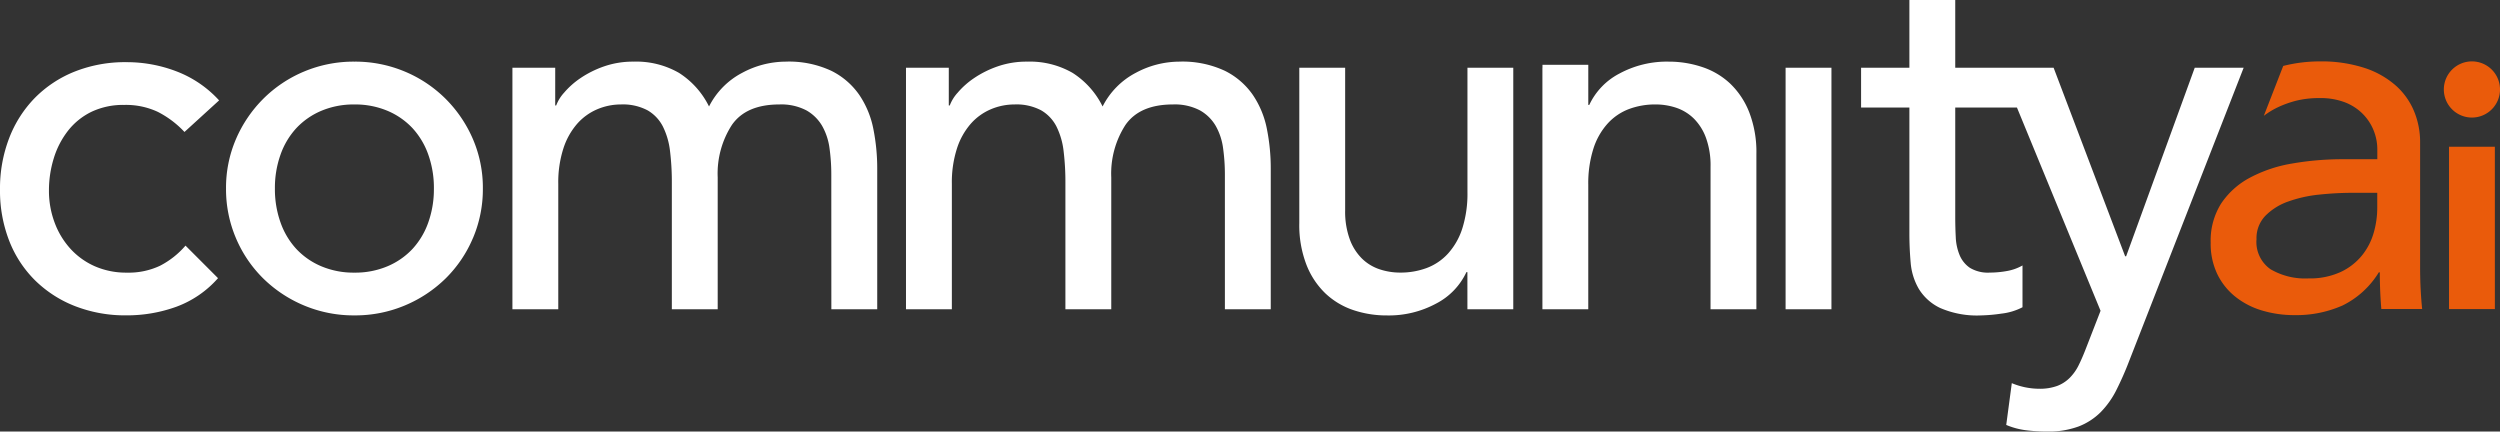 <svg xmlns="http://www.w3.org/2000/svg" xmlns:xlink="http://www.w3.org/1999/xlink" width="254.105" height="43.864" viewBox="0 0 254.105 43.864"><rect x="0" y="0" width="254.105" height="43.864" fill="#333333" stroke="none"/><defs><clipPath id="clip-path"><path id="Path_3" data-name="Path 3" d="M0-21.506H254.105V-65.37H0Z" transform="translate(0 65.37)" fill="#fff"></path></clipPath></defs><g id="Group_4" data-name="Group 4" transform="translate(0 65.37)"><g id="Group_3" data-name="Group 3" transform="translate(0 -65.37)" clip-path="url(#clip-path)"><g id="Group_1" data-name="Group 1" transform="translate(224.7 6.241)"><path id="Path_1" data-name="Path 1" d="M-14.417-1.4a2.854,2.854,0,0,0-2.854-2.854A2.854,2.854,0,0,0-20.125-1.4a2.854,2.854,0,0,0,2.854,2.854A2.854,2.854,0,0,0-14.417-1.4M-26.473,20.916h4.143q-.1-.984-.155-2.071t-.052-2.383V3.929a8.169,8.169,0,0,0-.6-3.081,7.165,7.165,0,0,0-1.839-2.616A9.03,9.03,0,0,0-28.156-3.58a14.218,14.218,0,0,0-4.635-.673,15.2,15.2,0,0,0-3.66.461L-38.423,1.28a8.092,8.092,0,0,1,1.489-.9A10.522,10.522,0,0,1-35.1-.266a9.588,9.588,0,0,1,2.357-.258,6.89,6.89,0,0,1,2.589.44,5.18,5.18,0,0,1,1.813,1.191A5.034,5.034,0,0,1-27.25,2.79a5.116,5.116,0,0,1,.363,1.864V5.69h-3.418a29.868,29.868,0,0,0-5.257.44,14,14,0,0,0-4.3,1.45,8.047,8.047,0,0,0-2.9,2.615,7.08,7.08,0,0,0-1.062,3.989,7.144,7.144,0,0,0,.674,3.185,6.655,6.655,0,0,0,1.839,2.3,7.958,7.958,0,0,0,2.719,1.4,11.292,11.292,0,0,0,3.262.466,11.6,11.6,0,0,0,4.92-.984,8.923,8.923,0,0,0,3.676-3.366h.1q0,1.864.155,3.729m-.414-10.254a9.119,9.119,0,0,1-.363,2.512,6.511,6.511,0,0,1-1.191,2.3,6.111,6.111,0,0,1-2.175,1.684,7.475,7.475,0,0,1-3.262.648,6.965,6.965,0,0,1-3.858-.933,3.374,3.374,0,0,1-1.424-3.055,3.274,3.274,0,0,1,.906-2.382,6.1,6.1,0,0,1,2.33-1.45,13.3,13.3,0,0,1,3.159-.7,32.641,32.641,0,0,1,3.392-.181h2.486ZM-14.94,4.419H-19.6v16.5h4.661Z" transform="translate(43.822 4.253)" fill="#ea5b0b"></path></g><g id="Group_2" data-name="Group 2" transform="translate(0 0)"><path id="Path_2" data-name="Path 2" d="M-111.807-3.377h-4.972l-6.972,19.161h-.1L-131.12-3.377h-10v-6.888h-4.661v6.888h-4.91V.662h4.91V13.454q0,1.5.13,2.978a6.279,6.279,0,0,0,.829,2.667,5.115,5.115,0,0,0,2.175,1.943,9.379,9.379,0,0,0,4.168.751,16.271,16.271,0,0,0,2.046-.181,6.1,6.1,0,0,0,2.149-.648V16.716a4.914,4.914,0,0,1-1.606.57,9.792,9.792,0,0,1-1.709.156,3.536,3.536,0,0,1-2.045-.493,2.931,2.931,0,0,1-1.036-1.294,5.335,5.335,0,0,1-.388-1.812q-.052-1.011-.052-2.046V.662h6.27l8.5,20.663-1.509,3.884q-.36.933-.721,1.657a4.837,4.837,0,0,1-.9,1.269,3.624,3.624,0,0,1-1.286.829,5.162,5.162,0,0,1-1.826.285,7.273,7.273,0,0,1-2.779-.57l-.566,4.247a7.587,7.587,0,0,0,2.037.544,17.266,17.266,0,0,0,2.09.13,8.85,8.85,0,0,0,3.223-.517,6.472,6.472,0,0,0,2.244-1.45,8.848,8.848,0,0,0,1.6-2.253,31.816,31.816,0,0,0,1.29-2.926ZM-158.364,21.17h4.661V-3.378h-4.661Zm-7.629,0h4.661V5.375a11.194,11.194,0,0,0-.725-4.221A8.139,8.139,0,0,0-164-1.772a7.669,7.669,0,0,0-2.848-1.683A10.664,10.664,0,0,0-170.239-4a10.122,10.122,0,0,0-5.024,1.217A6.871,6.871,0,0,0-178.318.4h-.1V-.129h0V-3.68h-4.656v.3h-.007V21.17h4.661V8.534a11.658,11.658,0,0,1,.518-3.677,6.964,6.964,0,0,1,1.45-2.563A5.613,5.613,0,0,1-174.279.817a7.606,7.606,0,0,1,2.693-.466,6.6,6.6,0,0,1,2.1.336A4.682,4.682,0,0,1-167.7,1.776a5.366,5.366,0,0,1,1.243,1.968,8.2,8.2,0,0,1,.466,2.926Zm-24.711,0h4.661V-3.377H-190.7V9.259a11.689,11.689,0,0,1-.517,3.677,6.968,6.968,0,0,1-1.45,2.563,5.61,5.61,0,0,1-2.175,1.476,7.611,7.611,0,0,1-2.693.466,6.577,6.577,0,0,1-2.1-.337,4.657,4.657,0,0,1-1.787-1.088,5.342,5.342,0,0,1-1.243-1.968,8.187,8.187,0,0,1-.466-2.926v-14.5h-4.661v15.8a11.179,11.179,0,0,0,.725,4.221,8.11,8.11,0,0,0,1.942,2.926,7.679,7.679,0,0,0,2.822,1.683,10.567,10.567,0,0,0,3.418.544,10.123,10.123,0,0,0,5.023-1.217,6.87,6.87,0,0,0,3.056-3.185h.1Zm-24.65,0h4.661V6.877a20.415,20.415,0,0,0-.388-4.013,9.382,9.382,0,0,0-1.424-3.47,7.512,7.512,0,0,0-2.848-2.46A10.179,10.179,0,0,0-220.016-4a9.4,9.4,0,0,0-4.4,1.139A7.856,7.856,0,0,0-227.784.558a8.481,8.481,0,0,0-3.055-3.417A8.7,8.7,0,0,0-235.449-4a8.933,8.933,0,0,0-3.03.492,10.243,10.243,0,0,0-2.382,1.191,8.24,8.24,0,0,0-1.657,1.476,4.035,4.035,0,0,0-.8,1.294h-.1V-3.377h-4.35V21.17h4.662V8.431a11.226,11.226,0,0,1,.517-3.6,7.161,7.161,0,0,1,1.4-2.512A5.705,5.705,0,0,1-239.151.844a6.14,6.14,0,0,1,2.408-.492,5.348,5.348,0,0,1,2.719.6A4,4,0,0,1-232.471,2.6a7.553,7.553,0,0,1,.725,2.512,26.045,26.045,0,0,1,.181,3.211V21.17h4.661V7.757a9.1,9.1,0,0,1,1.45-5.334Q-224,.353-220.637.352a5.5,5.5,0,0,1,2.744.6,4.286,4.286,0,0,1,1.606,1.58,6.243,6.243,0,0,1,.751,2.279,19.425,19.425,0,0,1,.181,2.693Zm-40,0h4.662V6.877a20.415,20.415,0,0,0-.389-4.013,9.394,9.394,0,0,0-1.425-3.47,7.512,7.512,0,0,0-2.848-2.46A10.179,10.179,0,0,0-260.02-4a9.4,9.4,0,0,0-4.4,1.139A7.855,7.855,0,0,0-267.788.558a8.487,8.487,0,0,0-3.056-3.417A8.7,8.7,0,0,0-275.453-4a8.934,8.934,0,0,0-3.03.492,10.244,10.244,0,0,0-2.382,1.191,8.26,8.26,0,0,0-1.657,1.476,4.035,4.035,0,0,0-.8,1.294h-.1V-3.377h-4.35V21.17h4.661V8.431a11.226,11.226,0,0,1,.518-3.6,7.15,7.15,0,0,1,1.4-2.512A5.711,5.711,0,0,1-279.156.844a6.143,6.143,0,0,1,2.408-.492,5.35,5.35,0,0,1,2.719.6A4,4,0,0,1-272.475,2.6a7.536,7.536,0,0,1,.725,2.512,26.032,26.032,0,0,1,.182,3.211V21.17h4.661V7.757a9.1,9.1,0,0,1,1.45-5.334q1.449-2.07,4.816-2.071a5.5,5.5,0,0,1,2.745.6,4.289,4.289,0,0,1,1.605,1.58,6.243,6.243,0,0,1,.751,2.279A19.429,19.429,0,0,1-255.36,7.5Zm-36.432-7.224a12.685,12.685,0,0,0,1.01-5.049,12.5,12.5,0,0,0-1.01-5.023,13.108,13.108,0,0,0-2.771-4.091,12.94,12.94,0,0,0-4.143-2.771A13.009,13.009,0,0,0-303.832-4a13,13,0,0,0-5.127,1.01A12.924,12.924,0,0,0-313.1-.218a13.084,13.084,0,0,0-2.771,4.091,12.5,12.5,0,0,0-1.01,5.023,12.684,12.684,0,0,0,1.01,5.049,12.681,12.681,0,0,0,2.771,4.091,13.136,13.136,0,0,0,4.143,2.745,13,13,0,0,0,5.127,1.01,13.009,13.009,0,0,0,5.127-1.01,13.152,13.152,0,0,0,4.143-2.745,12.7,12.7,0,0,0,2.771-4.091M-295.753,8.9a10.1,10.1,0,0,1-.57,3.444,7.771,7.771,0,0,1-1.606,2.693,7.431,7.431,0,0,1-2.538,1.761,8.411,8.411,0,0,1-3.366.648,8.414,8.414,0,0,1-3.367-.648,7.409,7.409,0,0,1-2.537-1.761,7.751,7.751,0,0,1-1.606-2.693,10.067,10.067,0,0,1-.57-3.444,10.066,10.066,0,0,1,.57-3.444,7.763,7.763,0,0,1,1.606-2.693A7.429,7.429,0,0,1-307.2,1a8.437,8.437,0,0,1,3.367-.647A8.434,8.434,0,0,1-300.466,1a7.451,7.451,0,0,1,2.538,1.761,7.783,7.783,0,0,1,1.606,2.693,10.1,10.1,0,0,1,.57,3.444m-25.354-5.749,3.521-3.211a11.352,11.352,0,0,0-4.272-2.926,14.078,14.078,0,0,0-5.153-.958,13.831,13.831,0,0,0-5.256.958,11.861,11.861,0,0,0-4.039,2.667,11.966,11.966,0,0,0-2.616,4.092A14.241,14.241,0,0,0-339.855,9a14.033,14.033,0,0,0,.932,5.2,11.554,11.554,0,0,0,2.641,4.04,12.006,12.006,0,0,0,4.066,2.615,14.018,14.018,0,0,0,5.2.933,14.749,14.749,0,0,0,5.1-.88,10.442,10.442,0,0,0,4.221-2.9L-321,14.7a8.623,8.623,0,0,1-2.589,2.046,7.463,7.463,0,0,1-3.366.7,7.91,7.91,0,0,1-3.263-.648,7.365,7.365,0,0,1-2.485-1.787,8.134,8.134,0,0,1-1.606-2.667,9.171,9.171,0,0,1-.57-3.237,10.994,10.994,0,0,1,.492-3.289,8.626,8.626,0,0,1,1.45-2.8A6.8,6.8,0,0,1-330.559,1.1a7.492,7.492,0,0,1,3.34-.7,7.625,7.625,0,0,1,3.392.7,9.8,9.8,0,0,1,2.719,2.045" transform="translate(339.855 10.265)" fill="#fff"></path></g></g></g></svg>